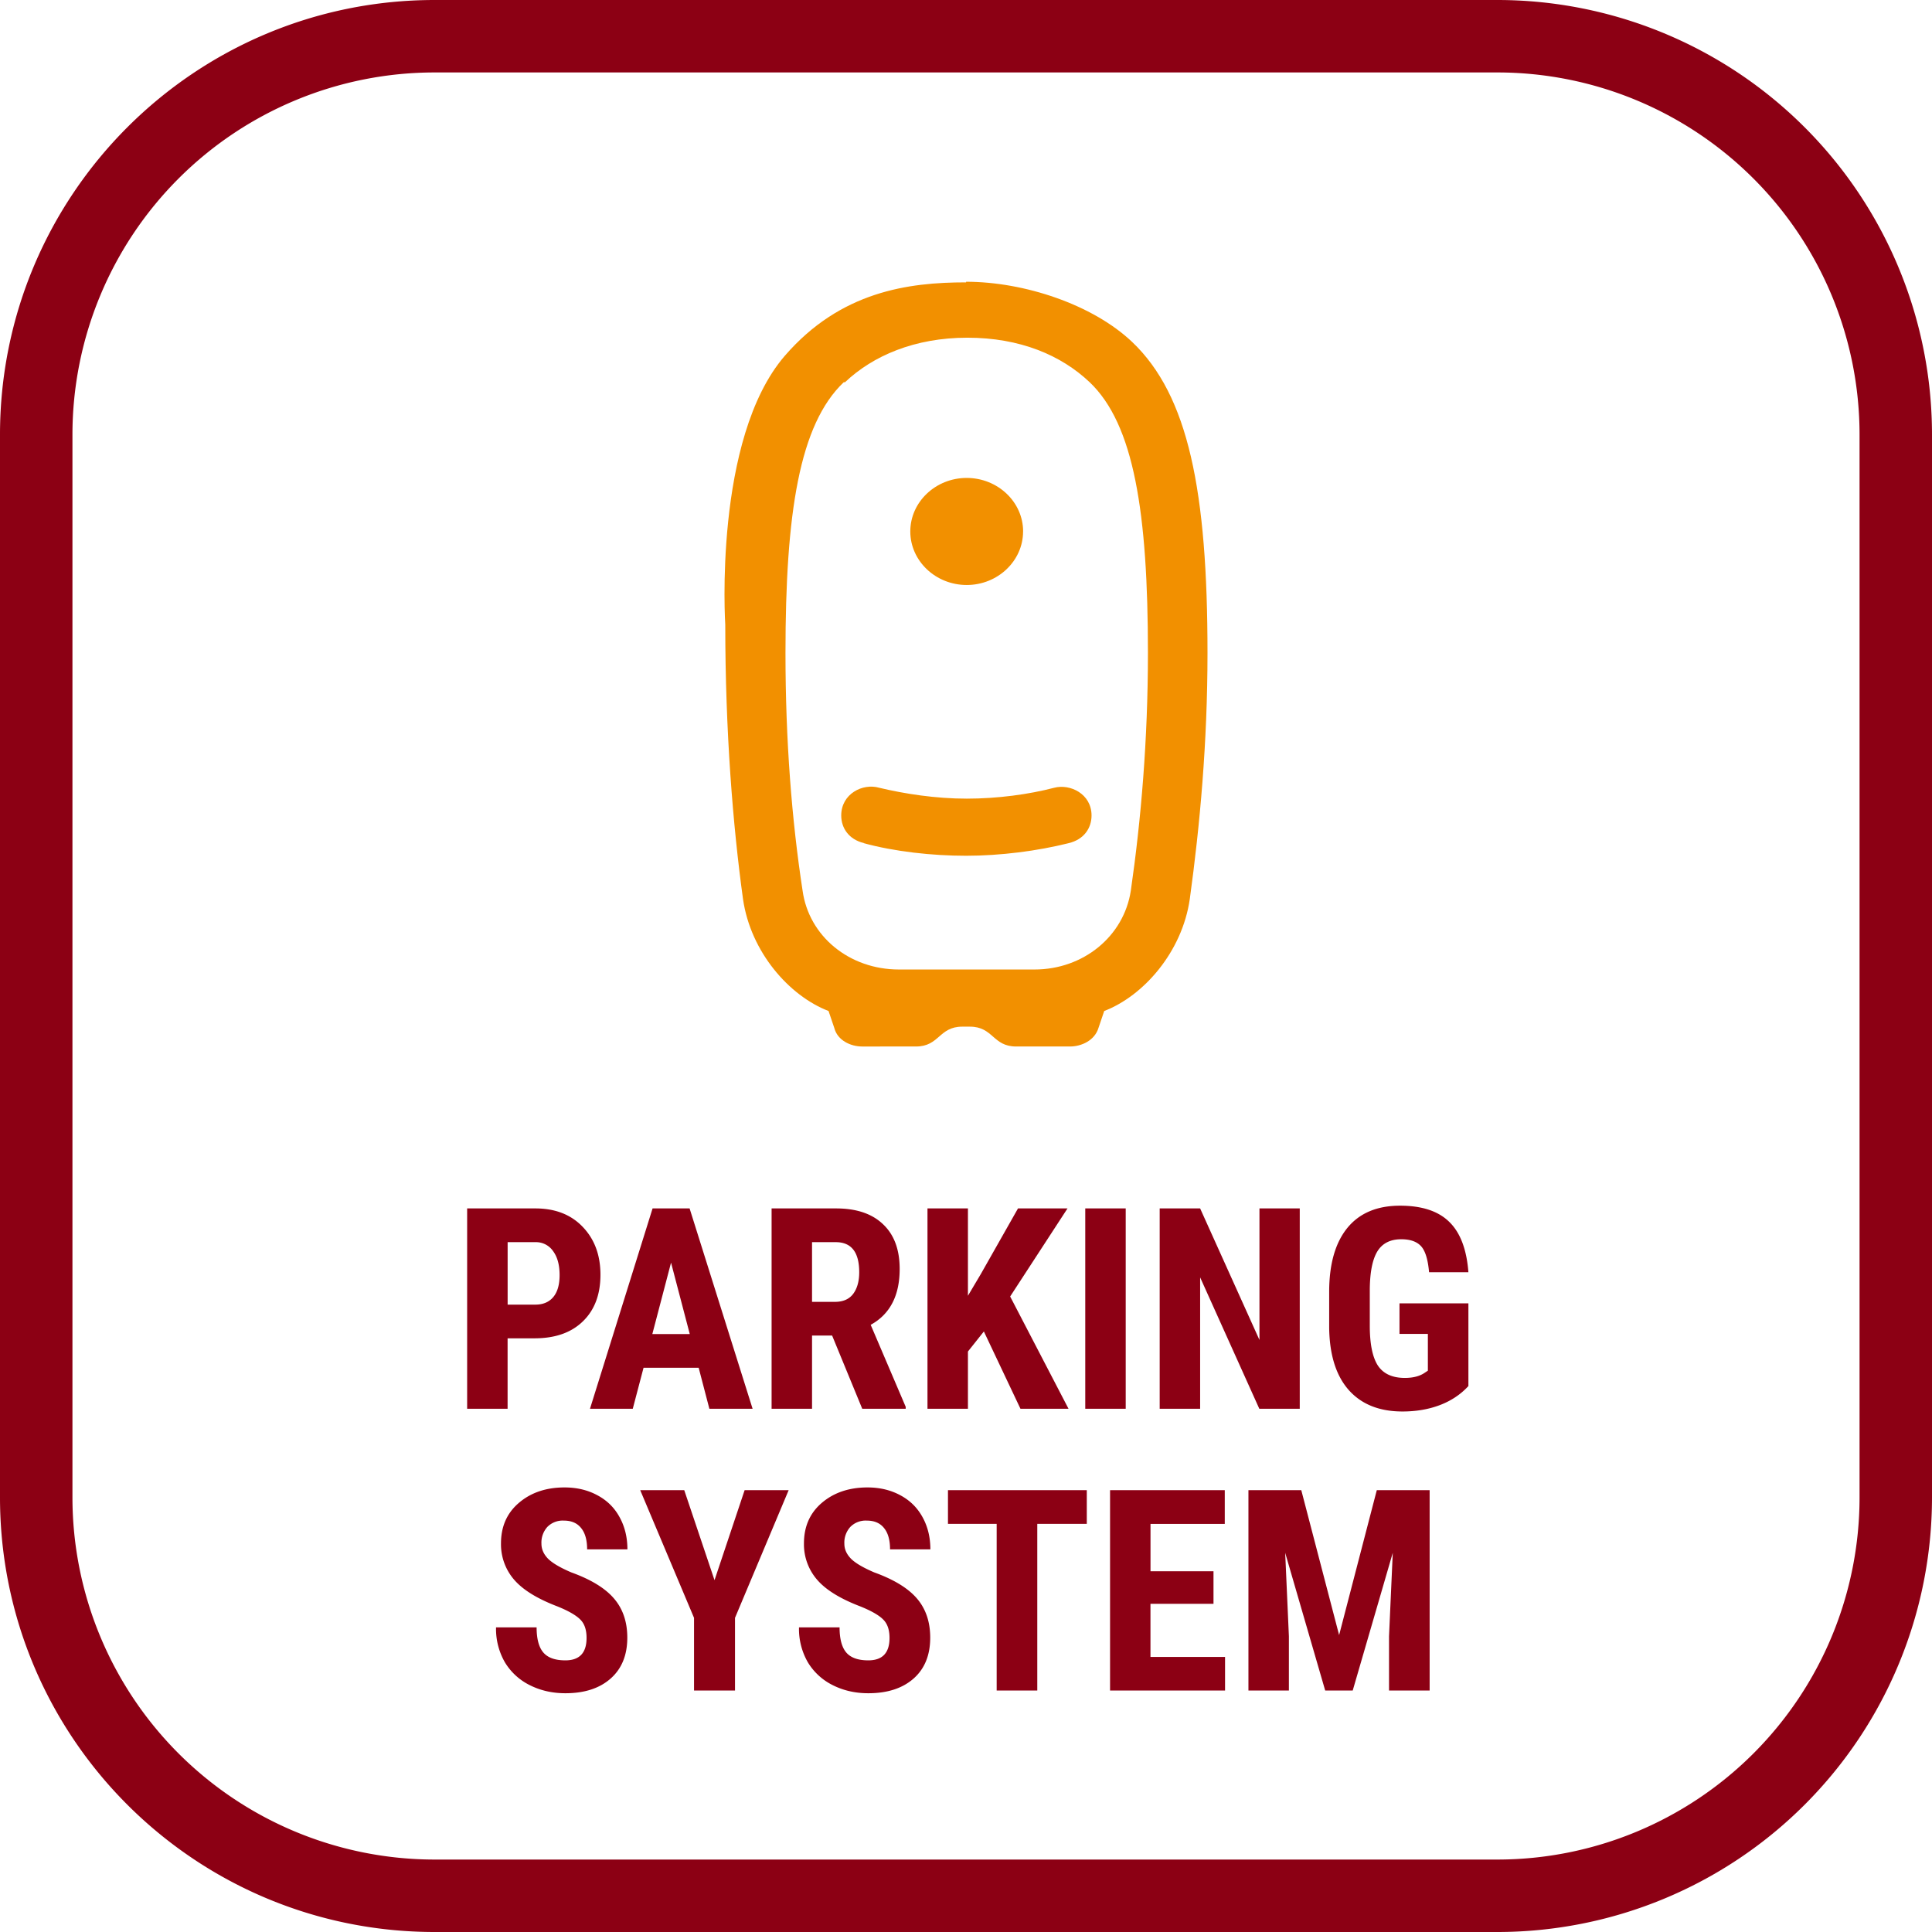 <svg xmlns="http://www.w3.org/2000/svg" width="48" height="48" fill="none" viewBox="0 0 48 48"><g clip-path="url(#a)"><path fill="#8C0014" d="M37.2 1.8a9 9 0 0 1 9 9v26.4a9 9 0 0 1-9 9H10.8a9 9 0 0 1-9-9V10.8a9 9 0 0 1 9-9h26.4Zm0-1.8H10.8C4.835 0 0 4.835 0 10.8v26.4C0 43.165 4.835 48 10.8 48h26.4A10.8 10.8 0 0 0 48 37.2V10.8A10.8 10.8 0 0 0 37.2 0Z"/><path fill="#8C0014" d="M12.611 33.25V35h-1.005v-4.977h1.696c.492 0 .884.153 1.175.458.294.306.441.702.441 1.19 0 .487-.144.873-.434 1.155-.289.283-.69.424-1.203.424h-.67Zm0-.837h.69c.192 0 .34-.063.445-.188.105-.126.157-.308.157-.547 0-.249-.053-.446-.16-.592a.514.514 0 0 0-.431-.225h-.7v1.552ZM17.359 33.981h-1.37L15.721 35h-1.063l1.555-4.977h.92L18.698 35h-1.074l-.266-1.019Zm-1.152-.837h.93l-.465-1.774-.465 1.774ZM20.674 33.182h-.499V35H19.17v-4.977h1.603c.504 0 .893.131 1.166.393.276.26.413.63.413 1.111 0 .661-.24 1.124-.72 1.388l.87 2.037V35h-1.08l-.748-1.818Zm-.499-.838h.571c.2 0 .351-.066.451-.198.1-.134.15-.313.15-.537 0-.499-.194-.748-.584-.748h-.588v1.483ZM24.444 33.08l-.396.498V35h-1.005v-4.977h1.005v2.17l.318-.536.926-1.634h1.23l-1.425 2.188L26.547 35h-1.194l-.909-1.92ZM27.968 35h-1.005v-4.977h1.005V35ZM32.292 35h-1.005l-1.47-3.264V35h-1.005v-4.977h1.005l1.474 3.268v-3.268h1.001V35ZM36.482 34.436c-.193.21-.431.368-.714.475-.28.105-.588.157-.923.157-.572 0-1.016-.176-1.333-.53-.316-.355-.48-.871-.489-1.548v-.895c0-.686.15-1.214.448-1.583.301-.371.739-.557 1.313-.557.54 0 .947.133 1.22.4.276.267.435.685.478 1.254h-.977c-.028-.316-.094-.532-.198-.646-.105-.116-.27-.174-.492-.174-.272 0-.469.1-.592.297-.123.199-.187.514-.191.947v.902c0 .454.067.784.201.992.137.205.36.307.67.307.199 0 .36-.04.482-.12l.09-.06v-.913h-.705v-.76h1.712v2.055ZM14.573 40.694c0-.203-.052-.355-.157-.458-.103-.104-.29-.213-.564-.324-.499-.19-.858-.41-1.077-.663a1.342 1.342 0 0 1-.328-.903c0-.42.148-.755.445-1.008.298-.255.676-.383 1.134-.383.306 0 .578.065.817.195.24.128.423.309.55.543.13.235.195.502.195.8h-1.001c0-.232-.05-.409-.15-.53-.098-.123-.24-.184-.428-.184a.534.534 0 0 0-.41.157.579.579 0 0 0-.147.417c0 .137.055.26.164.373.11.109.303.223.581.341.486.176.838.391 1.056.646.221.256.332.58.332.974 0 .433-.138.772-.414 1.016-.275.243-.65.365-1.124.365-.321 0-.614-.066-.879-.198a1.497 1.497 0 0 1-.622-.567 1.658 1.658 0 0 1-.222-.872h1.008c0 .287.056.496.168.626.112.13.294.194.547.194.35 0 .526-.185.526-.557ZM17.752 39.259l.748-2.236h1.094l-1.333 3.172V42h-1.018v-1.805l-1.337-3.172H17l.752 2.236ZM22.1 40.694c0-.203-.053-.355-.158-.458-.102-.104-.29-.213-.564-.324-.499-.19-.858-.41-1.076-.663a1.342 1.342 0 0 1-.328-.903c0-.42.148-.755.444-1.008.299-.255.677-.383 1.135-.383.305 0 .577.065.817.195.239.128.422.309.55.543.13.235.195.502.195.8h-1.002c0-.232-.05-.409-.15-.53-.098-.123-.24-.184-.427-.184a.534.534 0 0 0-.41.157.579.579 0 0 0-.148.417c0 .137.055.26.165.373.109.109.303.223.58.341.486.176.838.391 1.057.646.22.256.331.58.331.974 0 .433-.137.772-.413 1.016-.276.243-.65.365-1.125.365-.321 0-.614-.066-.878-.198a1.497 1.497 0 0 1-.622-.567 1.657 1.657 0 0 1-.222-.872h1.008c0 .287.056.496.167.626.112.13.294.194.547.194.351 0 .527-.185.527-.557ZM27.001 37.86h-1.23V42h-1.009v-4.14h-1.21v-.837h3.449v.838ZM30.149 39.847h-1.566v1.319h1.853V42h-2.857v-4.977h2.85v.838h-1.845v1.176h1.565v.81ZM32.33 37.023l.94 3.6.936-3.6h1.313V42H34.51v-1.347l.093-2.074L33.608 42h-.684l-.994-3.421.092 2.074V42h-1.005v-4.977h1.313Z"/><path fill="#F29000" d="M24.002 7c1.448 0 3.148.568 4.125 1.495 1.4 1.33 1.873 3.707 1.873 7.728 0 2.228-.189 4.29-.44 6.114-.19 1.316-1.15 2.407-2.126 2.781l-.142.419c-.094.314-.425.463-.708.463h-1.339c-.582 0-.566-.493-1.149-.493h-.189c-.582 0-.567.493-1.15.493H21.42c-.284 0-.614-.15-.693-.463l-.142-.419c-.976-.374-1.936-1.465-2.125-2.78-.252-1.824-.441-4.171-.441-6.817 0 0-.3-4.62 1.48-6.682 1.385-1.6 3.07-1.824 4.503-1.824m-3.039 2.481c-1.102 1.047-1.448 3.244-1.448 6.727 0 2.183.157 4.156.425 5.905.157 1.136 1.165 1.959 2.393 1.959h3.369c1.212 0 2.22-.823 2.393-1.959.252-1.749.425-3.737.425-5.905 0-3.483-.346-5.68-1.448-6.727-.709-.672-1.732-1.106-3.039-1.106-1.307 0-2.346.449-3.039 1.106m.473 11.451c-.378-.09-.567-.373-.567-.687 0-.539.535-.808.945-.688.63.15 1.4.27 2.172.27.772 0 1.543-.106 2.173-.27.394-.105.929.15.929.688 0 .314-.189.598-.567.687-.771.195-1.7.314-2.55.314-.85 0-1.78-.104-2.55-.314m3.966-7.743c0 .732-.63 1.33-1.4 1.33-.772 0-1.402-.598-1.402-1.33 0-.733.63-1.33 1.401-1.33.772 0 1.402.597 1.402 1.33Z"/></g><defs><clipPath id="a"><path fill="#fff" d="M0 0h48v48H0z"/></clipPath></defs></svg>